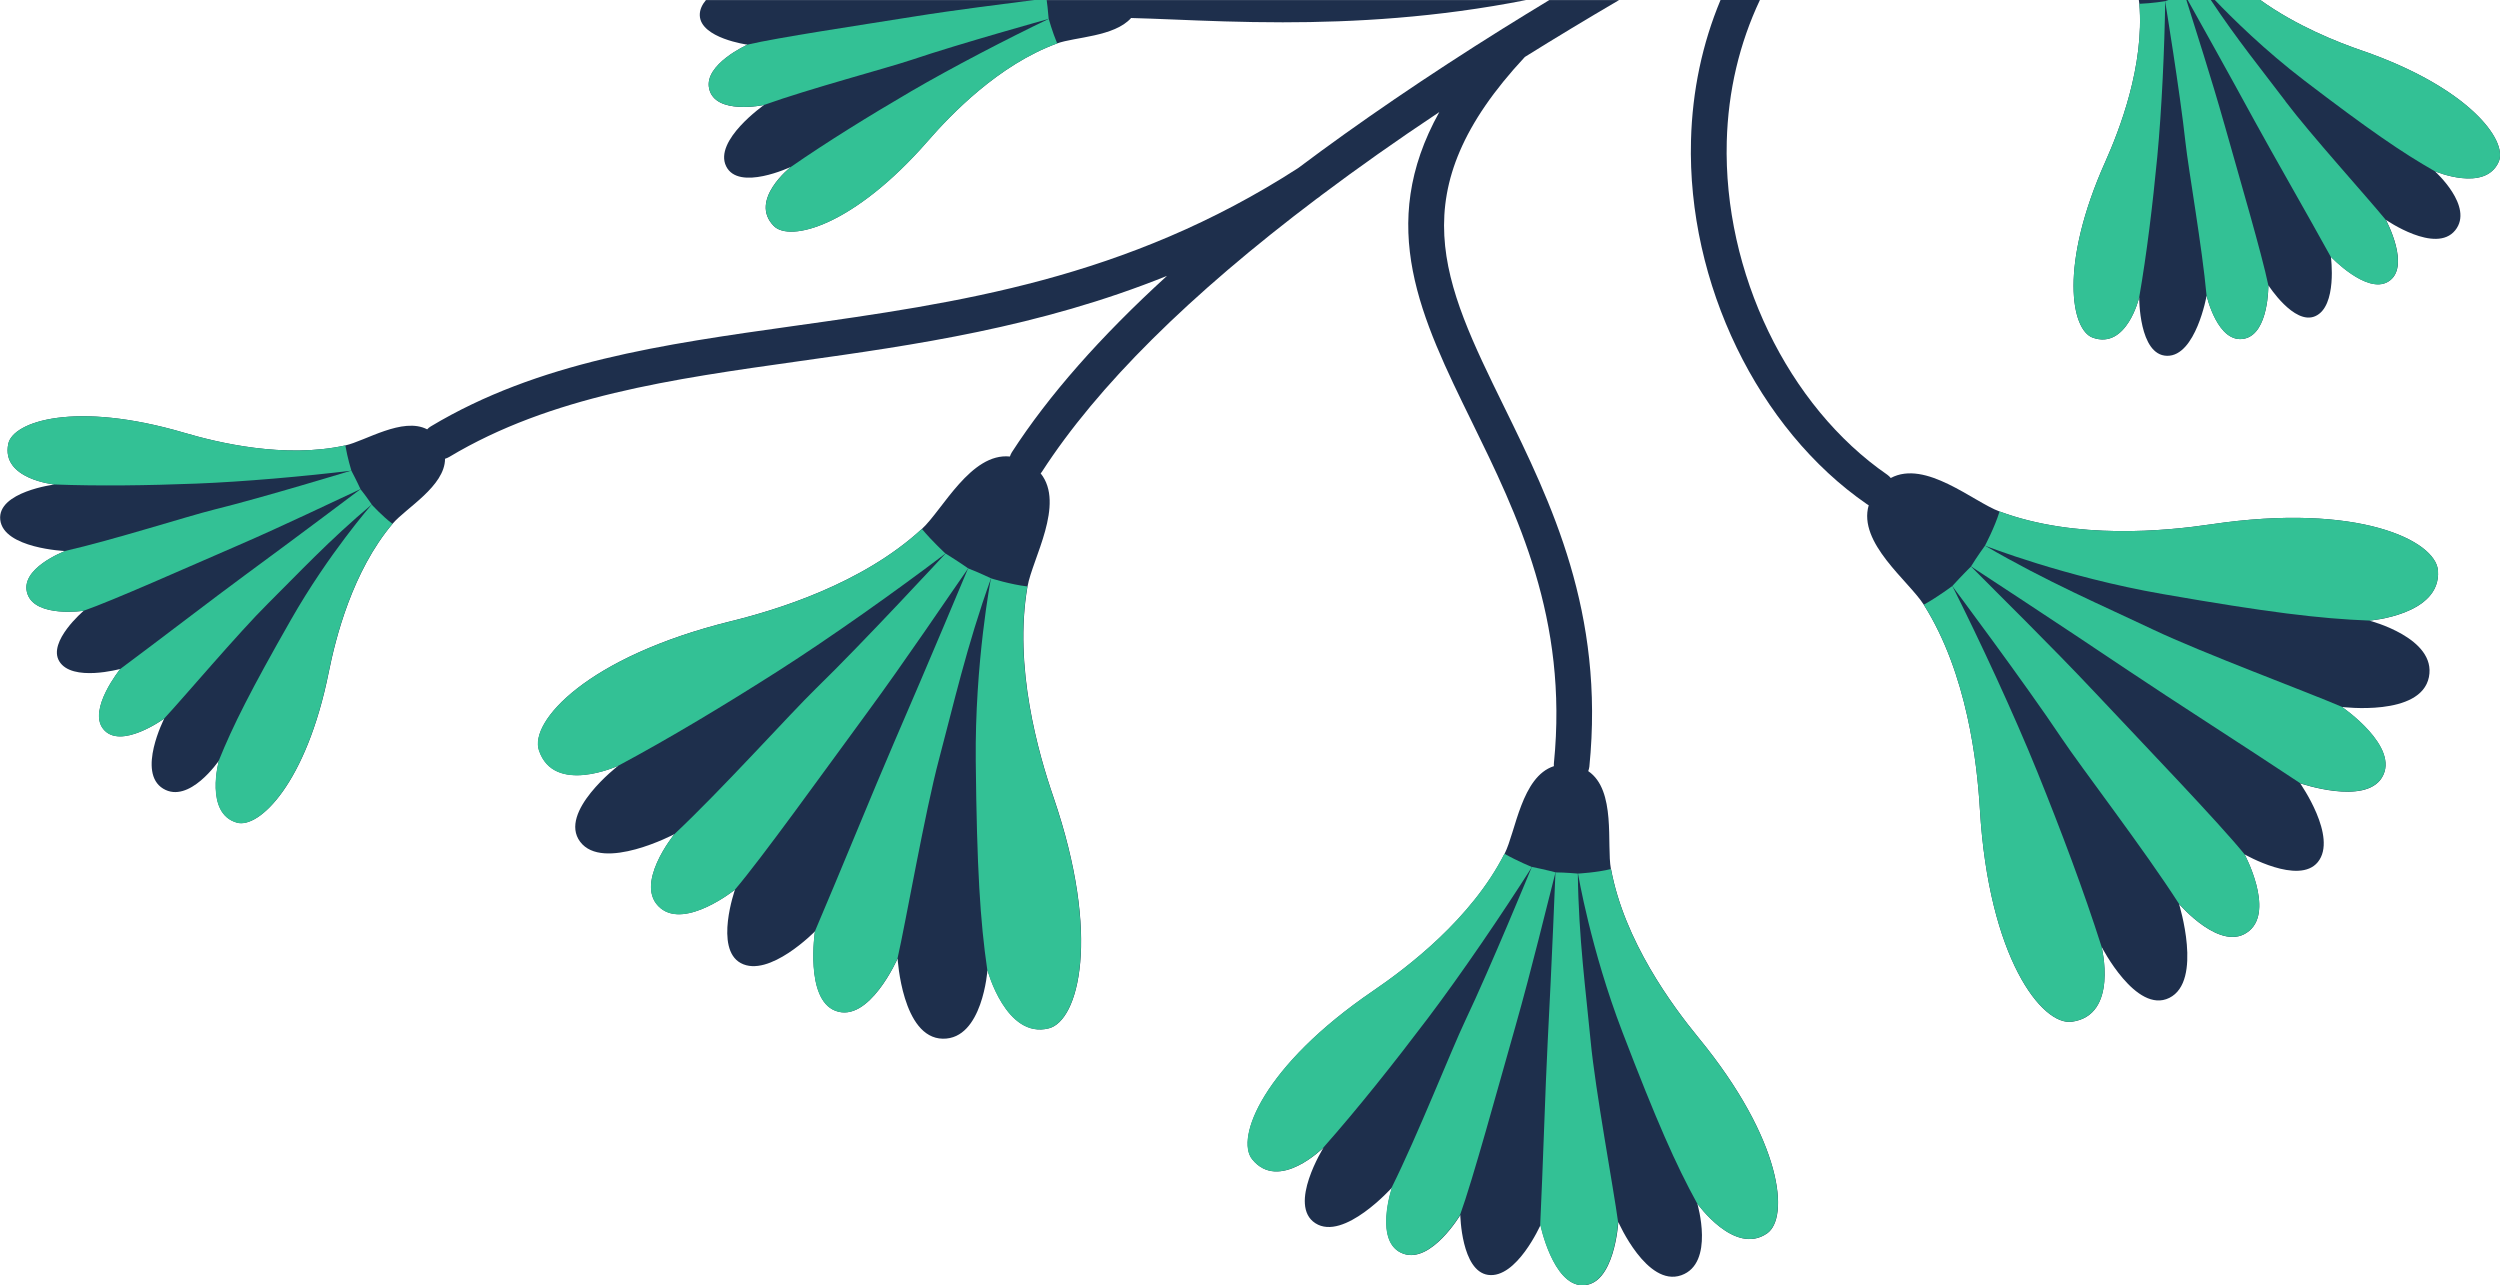 <?xml version="1.0" encoding="UTF-8"?>
<svg id="Layer_2" data-name="Layer 2" xmlns="http://www.w3.org/2000/svg" viewBox="0 0 401.2 206.25">
  <defs>
    <style>
      .cls-1 {
        fill: #33c195;
      }

      .cls-1, .cls-2 {
        stroke-width: 0px;
      }

      .cls-2 {
        fill: #1e2f4c;
      }
    </style>
  </defs>
  <g id="Small_Flowers" data-name="Small Flowers">
    <g>
      <g>
        <path class="cls-2" d="m258.52,139.46c-.72-3.9.88-12.65-3.64-15.71.08-.23.15-.46.18-.71,2.48-24.78-6.12-42.34-13.71-57.82-9.78-19.96-16.85-34.41,3.36-56.08,4.84-3.02,9.88-6.06,15.12-9.13h-11.2c-2.52,1.53-5.01,3.05-7.44,4.57,0,0-.01,0-.02.01-12.17,7.61-23.12,15.08-32.84,22.38-27.67,17.85-54.71,21.65-80.87,25.33-21.11,2.97-41.05,5.77-58.33,16.13-.22.13-.41.29-.58.47-3.92-2.04-9.95,1.88-13.13,2.58-9.76,2.15-20.48-.45-25.85-2.03-17.48-5.15-27.49-1.82-28.24,1.78-1.19,5.67,7.42,6.52,7.42,6.52,0,0-9.22,1.17-8.71,5.67.52,4.59,10.42,5.01,10.42,5.01,0,0-7.54,2.83-6.02,6.96,1.38,3.75,8.99,2.63,8.99,2.63,0,0-5.82,4.94-3.92,8.1,2.03,3.37,9.8,1.23,9.8,1.23,0,0-5.24,6.5-2.74,9.63,2.75,3.45,9.79-1.67,9.79-1.67,0,0-4.43,8.67-.18,11.25,4.18,2.54,8.96-4.51,8.96-4.51,0,0-2.33,8.48,2.89,9.96,3.53,1.01,11.15-6.29,14.74-24.16,1.1-5.49,3.8-16.19,10.25-23.82,2.11-2.49,8.38-6,8.4-10.41.23-.07.45-.16.67-.29,16.29-9.76,35.67-12.48,56.18-15.37,18.36-2.58,38.47-5.41,59.01-13.69-10.7,9.76-19.02,19.21-24.9,28.31-.14.22-.23.45-.31.68-6.27-.64-10.79,8.54-14.1,11.6-9.63,8.9-23.51,13.06-30.64,14.82-23.23,5.74-32.36,16.15-30.83,20.72,2.4,7.22,12.72,2.48,12.72,2.48,0,0-9.68,7.44-6.12,12.2,3.63,4.85,15.13-1.22,15.13-1.22,0,0-6.68,8.2-2.21,11.88,4.05,3.34,11.93-2.97,11.93-2.97,0,0-3.33,9.46.92,11.78,4.53,2.47,11.92-5.09,11.92-5.09,0,0-1.64,10.84,3.27,12.74,5.39,2.09,9.99-8.38,9.99-8.38,0,0,.72,12.76,7.25,12.87,6.41.11,7.17-11.05,7.17-11.05,0,0,2.98,11.15,9.87,9.38,4.67-1.2,8.47-14.51.71-37.14-2.39-6.95-6.41-20.86-4.15-33.78.78-4.44,6.05-13.22,2.1-18.14.07-.08.15-.15.2-.24,8.9-13.77,23.67-28.42,44.13-43.85.06-.04.12-.08.18-.12.17-.11.32-.23.46-.36,5.87-4.41,12.2-8.88,19.01-13.41-10.17,18.28-2.92,33.09,5.24,49.75,7.25,14.8,15.47,31.57,13.15,54.73-.02.17-.01.33,0,.49-5.2,1.67-6.13,10.52-7.91,14.05-5.31,10.48-15.65,18.3-21.09,22.01-17.71,12.07-22.12,23.66-19.41,27.03,4.27,5.31,11.45-1.89,11.45-1.89,0,0-5.8,9.27-1.32,12.15,4.56,2.94,12.32-5.75,12.32-5.75,0,0-3.04,8.97,1.85,10.66,4.44,1.54,9.09-6.22,9.09-6.22,0,0,.16,8.98,4.45,9.6,4.57.66,8.42-8,8.42-8,0,0,2.01,9.61,6.72,9.67,5.18.07,5.77-10.15,5.77-10.15,0,0,4.59,10.48,10.1,8.54,5.42-1.91,2.57-11.51,2.57-11.51,0,0,5.98,8.43,11.21,4.79,3.55-2.47,2.58-14.83-11.01-31.4-4.17-5.09-11.9-15.51-14.04-27.06Z"/>
        <path class="cls-2" d="m124.17,36.26c2.57,2.63,12.8.06,24.77-13.68,3.68-4.22,11.32-12.18,20.7-15.61,2.83-1.04,9.19-1.06,11.88-4.08,2,.05,4.22.14,6.76.24,5.06.21,10.98.45,17.58.45,11.35,0,24.69-.73,39.05-3.57H113.29c-.61.73-1.01,1.54-.99,2.44.09,3.69,7.66,4.72,7.66,4.72,0,0-7.02,3.15-6.16,7.05.94,4.3,8.82,2.63,8.82,2.63,0,0-8.12,5.68-6.09,9.83,1.99,4.07,10.39.1,10.39.1,0,0-6.81,5.34-2.75,9.48Z"/>
        <path class="cls-2" d="m391.25,91.59c-.33-4.81-12.73-10.97-36.4-7.45-7.27,1.08-21.68,2.51-33.97-2.06-4.22-1.57-11.89-8.35-17.45-5.37-.16-.19-.34-.37-.55-.52-15.97-11-26.33-32.49-25.77-53.49.22-8.14,2.05-15.77,5.32-22.7h-6.32c-2.91,6.97-4.53,14.53-4.74,22.55-.61,22.86,10.74,46.31,28.25,58.37.09.06.18.11.27.16-1.77,6.05,6.44,12.16,8.84,15.97,7,11.09,8.56,25.49,9,32.83,1.42,23.89,9.99,34.75,14.77,34.09,7.54-1.05,4.75-12.06,4.75-12.06,0,0,5.55,10.87,10.88,8.23,5.43-2.69,1.55-15.1,1.55-15.1,0,0,6.85,8.06,11.28,4.34,4.02-3.37-.75-12.27-.75-12.27,0,0,8.69,4.99,11.75,1.24,3.25-4-2.84-12.65-2.84-12.65,0,0,10.36,3.58,13.12-.9,3.03-4.92-6.42-11.35-6.42-11.35,0,0,12.68,1.61,13.97-4.79,1.27-6.29-9.56-9.06-9.56-9.06,0,0,11.51-.9,11.02-8Z"/>
        <path class="cls-2" d="m379.02,8.11c-3.88-1.34-10.43-3.91-16.29-8.11h-19.49c.03.21.06.42.08.61.83,9.96-3.18,20.24-5.46,25.35-7.45,16.64-5.47,27-2.01,28.23,5.46,1.94,7.45-6.48,7.45-6.48,0,0-.07,9.3,4.46,9.39,4.62.09,6.36-9.66,6.36-9.66,0,0,1.79,7.85,6.1,6.9,3.9-.87,3.81-8.56,3.81-8.56,0,0,4.12,6.43,7.5,4.97,3.61-1.56,2.53-9.55,2.53-9.55,0,0,5.74,6.06,9.18,4.01,3.78-2.26-.35-9.93-.35-9.93,0,0,8,5.55,11.12,1.68,3.07-3.8-3.27-9.48-3.27-9.48,0,0,8.09,3.44,10.26-1.53,1.47-3.37-4.74-11.89-21.97-17.84Z"/>
      </g>
      <g>
        <path class="cls-1" d="m169.65,6.97c-9.39,3.43-17.03,11.39-20.7,15.61-11.97,13.75-22.2,16.31-24.77,13.68-4.06-4.14,2.75-9.48,2.75-9.48,5.85-4.05,12.57-8.2,19.24-12.1,6.56-3.83,15.44-8.44,22.13-11.65,0,0,.57,2.06,1.36,3.94Z"/>
        <path class="cls-1" d="m62.99,84.05c-6.45,7.63-9.15,18.33-10.25,23.82-3.59,17.87-11.2,25.17-14.74,24.16-5.21-1.48-2.89-9.96-2.89-9.96,2.26-5.62,5.18-11.39,11.62-22.68,6.01-10.54,12.92-18.42,12.92-18.42,0,0,1.7,1.87,3.33,3.09Z"/>
        <path class="cls-1" d="m55.41,71.48c-9.76,2.15-20.48-.45-25.85-2.03-17.48-5.15-27.49-1.82-28.24,1.78-1.19,5.67,7.42,6.52,7.42,6.52,7.11.27,15.01.16,22.73-.14,7.59-.29,17.55-1.18,24.92-2.08,0,0-.63-2.04-.97-4.05Z"/>
        <path class="cls-1" d="m19.29,107.36s-5.24,6.5-2.74,9.63c2.75,3.45,9.79-1.67,9.79-1.67,3.09-3.31,11.97-13.82,16.71-18.51,4.74-4.7,9.87-10.21,16.61-15.85,0,0-.96-1.41-1.81-2.46,0,0-9.94,7.49-18.62,13.86-4.85,3.56-13.71,10.38-19.95,15.01Z"/>
        <path class="cls-1" d="m10.44,88.43s-7.54,2.83-6.02,6.96c1.38,3.75,8.99,2.63,8.99,2.63,4.82-1.69,16.46-6.89,24.69-10.45,7.56-3.27,15.69-7.21,19.75-9.08,0,0-.59-1.3-1.47-2.97,0,0-14.17,4.32-21.98,6.25-4.31,1.07-16.26,4.9-23.96,6.65Z"/>
        <path class="cls-1" d="m164.87,94.11c-2.26,12.92,1.77,26.83,4.15,33.78,7.77,22.63,3.97,35.94-.71,37.14-6.89,1.77-9.87-9.38-9.87-9.38-1.15-7.87-1.67-16.35-1.85-33.41-.17-15.92,2.44-29.43,2.44-29.43,0,0,3.17,1,5.83,1.3Z"/>
        <path class="cls-1" d="m147.94,84.88c-9.63,8.9-23.51,13.06-30.64,14.82-23.23,5.74-32.36,16.15-30.83,20.72,2.4,7.22,12.72,2.48,12.72,2.48,8.23-4.4,17.12-9.76,25.67-15.21,8.4-5.36,19.11-12.97,26.87-18.86,0,0-2.07-1.9-3.79-3.95Z"/>
        <path class="cls-1" d="m130.77,149.47s-1.64,10.84,3.27,12.74c5.39,2.09,9.99-8.38,9.99-8.38,1.32-5.79,4.42-23.59,6.68-32.05,2.26-8.46,4.42-18.11,8.33-28.97,0,0-2.02-.97-3.68-1.6,0,0-6.3,15.07-11.92,28.04-3.14,7.25-8.66,20.84-12.67,30.22Z"/>
        <path class="cls-1" d="m108.21,133.88s-6.68,8.2-2.21,11.88c4.05,3.34,11.93-2.97,11.93-2.97,4.35-5.11,14.09-18.7,21.07-28.2,6.41-8.72,13.01-18.57,16.37-23.38,0,0-1.53-1.08-3.63-2.38,0,0-13.2,14.28-20.77,21.64-4.17,4.06-15.19,16.32-22.75,23.4Z"/>
        <path class="cls-1" d="m320.88,82.08c12.29,4.57,26.71,3.14,33.97,2.06,23.67-3.52,36.07,2.64,36.4,7.45.49,7.1-11.02,8-11.02,8-7.95-.3-16.38-1.33-33.18-4.26-15.69-2.73-28.5-7.76-28.5-7.76,0,0,1.56-2.94,2.34-5.49Z"/>
        <path class="cls-1" d="m308.73,97.04c7,11.09,8.56,25.49,9,32.83,1.42,23.89,9.99,34.75,14.77,34.09,7.54-1.05,4.75-12.06,4.75-12.06-2.83-8.9-6.49-18.61-10.29-28.01-3.74-9.24-9.27-21.15-13.65-29.85,0,0-2.24,1.69-4.57,3Z"/>
        <path class="cls-1" d="m369.12,125.68s10.36,3.58,13.12-.9c3.03-4.92-6.42-11.35-6.42-11.35-5.46-2.35-22.39-8.64-30.3-12.4-7.91-3.76-17-7.64-26.97-13.46,0,0-1.32,1.81-2.24,3.33,0,0,13.67,8.94,25.4,16.82,6.55,4.41,18.92,12.31,27.41,17.96Z"/>
        <path class="cls-1" d="m349.68,145.03s6.85,8.06,11.28,4.34c4.02-3.37-.75-12.27-.75-12.27-4.24-5.2-15.83-17.26-23.89-25.84-7.41-7.88-15.89-16.17-20.01-20.35,0,0-1.34,1.31-3.01,3.14,0,0,11.64,15.57,17.51,24.36,3.23,4.84,13.28,17.9,18.87,26.63Z"/>
        <path class="cls-1" d="m343.32.61c.83,9.96-3.18,20.24-5.46,25.35-7.45,16.64-5.47,27-2.01,28.23,5.46,1.94,7.45-6.48,7.45-6.48,1.22-7.01,2.16-14.86,2.9-22.55.72-7.56,1.17-17.55,1.27-24.97,0,0-2.11.35-4.14.42Z"/>
        <path class="cls-1" d="m258.52,139.46c2.14,11.55,9.86,21.97,14.04,27.06,13.59,16.57,14.56,28.93,11.01,31.4-5.23,3.64-11.21-4.79-11.21-4.79-3.43-6.24-6.51-13.2-11.98-27.47-5.11-13.31-7.14-25.47-7.14-25.47,0,0,2.97-.15,5.3-.73Z"/>
        <path class="cls-1" d="m241.43,137c-5.31,10.48-15.65,18.3-21.09,22.01-17.71,12.07-22.12,23.66-19.41,27.03,4.27,5.31,11.45-1.89,11.45-1.89,5.54-6.26,11.32-13.54,16.8-20.79,5.38-7.12,11.99-16.85,16.66-24.22,0,0-2.33-.95-4.41-2.13Z"/>
        <path class="cls-1" d="m247.18,196.58s2.01,9.61,6.72,9.67c5.18.07,5.77-10.15,5.77-10.15-.71-5.28-3.66-21.18-4.4-28.99-.74-7.81-1.94-16.58-2.06-26.92,0,0-2-.18-3.59-.19,0,0-.58,14.62-1.25,27.26-.37,7.06-.76,20.2-1.2,29.33Z"/>
        <path class="cls-1" d="m223.37,190.54s-3.04,8.97,1.85,10.66c4.44,1.54,9.09-6.22,9.09-6.22,2.05-5.65,5.99-20.1,8.88-30.25,2.65-9.32,5.12-19.65,6.44-24.74,0,0-1.62-.43-3.8-.87,0,0-6.62,16.11-10.68,24.66-2.24,4.71-7.65,18.44-11.79,26.75Z"/>
        <path class="cls-1" d="m379.02,8.11c-3.88-1.34-10.43-3.91-16.29-8.11h-7.29c2.76,2.89,7.95,8.02,14.37,12.93,10.33,7.89,15.66,11.55,20.93,14.55,0,0,8.09,3.44,10.26-1.53,1.47-3.37-4.74-11.89-21.97-17.84Z"/>
        <path class="cls-1" d="m366.77,16.24c-3.59-4.75-7.78-9.91-11.98-16.24h-3.71c1.54,2.76,6.47,11.57,10.75,19.43,2.88,5.28,8.46,14.97,12.21,21.78,0,0,5.74,6.06,9.18,4.01,3.78-2.26-.35-9.93-.35-9.93-2.86-3.51-12.09-13.71-16.11-19.04Z"/>
        <path class="cls-1" d="m356.96,19.92c-2.09-7.42-4.69-15.41-6.09-19.92h-2.89c-.17.06-.34.12-.52.19,0,0,2.39,14.62,3.26,22.62.48,4.41,2.68,16.77,3.39,24.63,0,0,1.79,7.85,6.1,6.9,3.9-.87,3.81-8.56,3.81-8.56-1.03-5.01-4.63-17.23-7.06-25.87Z"/>
        <path class="cls-1" d="m165.98,0c-4.8.63-12.51,1.56-19.58,2.7-8.86,1.42-21.46,3.3-26.44,4.46,0,0-7.02,3.15-6.16,7.05.94,4.3,8.82,2.63,8.82,2.63,7.43-2.66,19.57-5.86,23.78-7.27,7.62-2.57,21.89-6.54,21.89-6.54-.11-1.4-.25-2.54-.32-3.03h-1.99Z"/>
      </g>
    </g>
  </g>
</svg>
